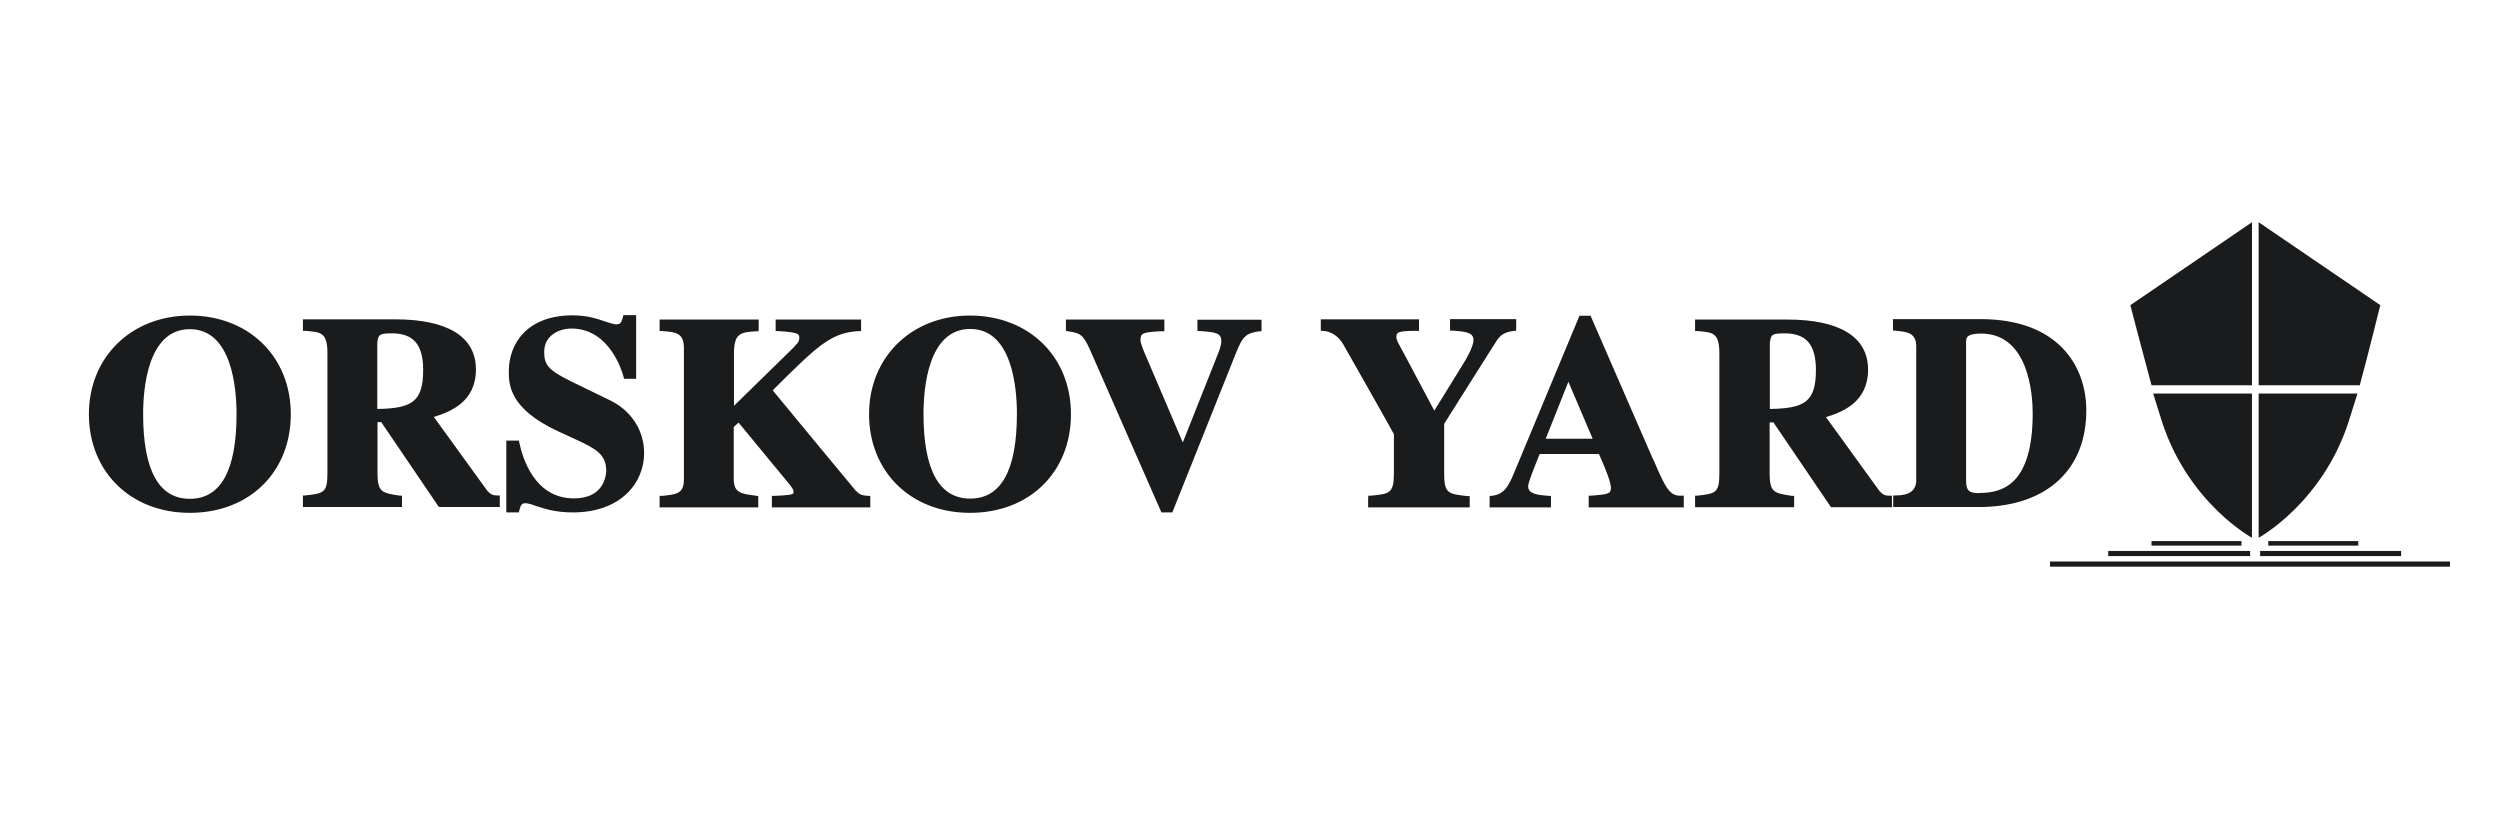 <svg width="450" height="150" viewBox="0 0 450 150" fill="none" xmlns="http://www.w3.org/2000/svg">
<path d="M51.937 74.445C51.937 84.699 44.473 91.748 34.218 91.748C23.964 91.748 16.5 84.699 16.5 74.445C16.5 64.19 24.568 57.141 34.218 57.141C43.87 57.141 51.937 63.813 51.937 74.445ZM25.359 74.445C25.359 78.704 25.661 90.127 34.218 90.127C42.776 90.127 43.078 78.667 43.078 74.445C43.078 67.319 41.23 58.762 34.218 58.762C27.206 58.762 25.359 67.319 25.359 74.445Z" fill="#191B1D"/>
<path d="M89.487 90.841H79.233L68.865 75.573H67.508V85.111C67.508 88.994 68.602 89.145 71.919 89.597V90.803H54.992V89.597C58.385 89.22 59.403 89.069 59.403 85.111V63.547C59.403 59.362 57.857 59.249 54.992 59.061V57.855H71.127C74.633 57.855 85.264 58.231 85.264 66.412C85.264 72.406 80.1 73.914 77.385 74.744L87.451 88.617C88.167 89.484 88.921 89.559 89.487 89.559V90.766V90.841ZM67.508 74.027C74.068 73.99 76.669 72.896 76.669 66.563C76.669 61.624 74.596 59.551 70.6 59.551C67.847 59.551 67.734 60.079 67.508 61.587V74.027Z" fill="#191B1D"/>
<path d="M112.675 67.658C111.771 64.228 108.755 58.648 102.874 58.648C100.272 58.648 97.52 60.118 97.52 63.285C97.52 65.924 98.463 66.98 102.685 69.053L110.036 72.597C111.733 73.426 115.54 76.254 115.54 81.569C115.54 85.867 112.336 91.748 103.137 91.748C98.387 91.748 96.125 90.089 94.58 90.089C93.524 90.089 93.26 90.956 93.072 91.748H91.602V79.722H93.072C94.09 84.66 96.993 90.165 103.326 90.165C109.32 90.165 109.584 85.339 109.584 84.698C109.584 81.418 107.247 80.25 103.967 78.742L100.612 77.196C92.054 73.2 92.054 69.015 92.054 66.754C92.054 63.775 93.6 57.14 103.137 57.14C107.134 57.14 109.509 58.761 110.941 58.761C112.11 58.761 112.336 58.045 112.6 57.102H114.108V67.696H112.713L112.675 67.658Z" fill="#191B1D"/>
<path d="M156.208 90.841H139.394V89.634C142.448 89.521 143.353 89.37 143.353 88.616C143.353 87.975 142.938 87.41 142.146 86.467L133.023 75.422L131.666 76.628V86.166C131.666 89.106 133.4 89.295 136.077 89.634V90.841H119.188V89.634C121.94 89.333 123.561 89.144 123.561 86.166V62.566C123.561 59.362 121.487 59.249 119.188 59.098V57.892H136.114V59.098C133.362 59.286 131.666 59.4 131.666 63.584V74.027L142.523 63.396C143.88 62.076 144.333 61.624 144.333 60.719C144.333 59.588 143.692 59.324 140.073 59.098V57.892H154.549V59.098C149.309 59.4 146.896 61.775 138.489 70.144L153.757 88.579C154.511 89.446 155.228 89.559 156.208 89.596V90.803V90.841Z" fill="#191B1D"/>
<path d="M192.371 74.445C192.371 84.699 184.906 91.748 174.652 91.748C164.398 91.748 156.934 84.699 156.934 74.445C156.934 64.19 165.001 57.141 174.652 57.141C184.303 57.141 192.371 63.813 192.371 74.445ZM165.793 74.445C165.793 78.704 166.094 90.127 174.652 90.127C183.21 90.127 183.511 78.667 183.511 74.445C183.511 67.319 181.664 58.762 174.652 58.762C167.64 58.762 165.793 67.319 165.793 74.445Z" fill="#191B1D"/>
<path d="M226.715 59.098C223.963 59.437 223.322 60.38 222.191 63.094L210.768 91.708H209.411L196.593 62.529C195.274 59.588 194.52 59.475 192.371 59.098V57.892H209.185V59.098C206.018 59.286 204.887 59.286 204.887 61.134C204.887 62.076 205.905 64.112 206.395 65.318L212.955 80.737L219.326 64.715C219.778 63.584 220.344 62.34 220.344 61.36C220.344 59.475 218.873 59.249 216.046 59.136V57.929H226.715V59.136V59.098Z" fill="#191B1D"/>
<path d="M272.511 59.098C271.568 59.249 270.098 59.437 269.118 60.983L259.542 76.138V85.11C259.542 89.144 260.635 89.257 264.141 89.596V90.803H246.762V89.596C250.23 89.257 251.399 89.144 251.399 85.11V77.948L242.238 61.775C241.974 61.322 240.768 59.249 238.242 59.098V57.892H255.018V59.098C251.55 59.098 250.947 59.4 250.947 60.757C250.947 61.473 251.738 62.717 252.153 63.471L258.147 74.781L263.689 65.771C264.028 65.243 265.649 62.566 265.649 61.247C265.649 59.324 263.802 59.249 261.465 59.098V57.892H272.473V59.098H272.511Z" fill="#191B1D"/>
<path d="M302.667 90.84H286.457V89.634C289.548 89.37 290.453 89.332 290.453 87.711C290.453 86.392 288.832 82.773 288.153 81.227H276.881C275.486 84.733 274.695 86.731 274.695 87.523C274.695 89.37 277.107 89.521 278.804 89.634V90.84H268.625V89.634C271.339 89.257 272.018 87.598 273.526 83.942L284.647 57.213H286.042L297.201 82.848C299.463 88.051 300.254 89.709 302.667 89.634V90.84ZM287.399 79.342L282.347 67.505L277.635 79.342H287.399Z" fill="#191B1D"/>
<path d="M340.104 90.841H329.85L319.483 75.573H318.125V85.111C318.125 88.994 319.219 89.145 322.536 89.597V90.803H305.609V89.597C309.002 89.22 310.02 89.069 310.02 85.111V63.547C310.02 59.362 308.474 59.249 305.609 59.061V57.855H321.745C325.251 57.855 335.882 58.231 335.882 66.412C335.882 72.406 330.717 73.914 328.003 74.744L338.068 88.617C338.784 89.484 339.538 89.559 340.142 89.559V90.766L340.104 90.841ZM318.125 74.027C324.685 73.99 327.286 72.896 327.286 66.563C327.286 61.624 325.213 59.551 321.217 59.551C318.465 59.551 318.352 60.079 318.125 61.587V74.027Z" fill="#191B1D"/>
<path d="M341.145 89.596C344.311 89.596 345.291 88.202 345.291 86.392V62.378C345.291 59.4 343.105 59.324 341.145 59.098V57.892H356.413C370.437 57.892 374.998 66.374 374.998 73.876C374.998 82.848 369.57 90.463 356.978 90.841H341.145V89.634V89.596ZM353.397 86.279C353.397 88.239 353.849 89.106 356.262 89.106C361.879 89.106 366.29 85.977 366.29 74.328C366.29 69.88 365.121 59.513 356.526 59.513C353.321 59.513 353.359 60.719 353.434 61.812V86.279H353.397Z" fill="#191B1D"/>
<path d="M87.779 88.429C87.779 88.429 78.731 75.951 78.09 75.046C80.993 74.141 85.668 72.407 85.668 66.489C85.668 60.57 80.503 57.479 71.116 57.479H54.528V59.552H54.981C57.808 59.778 58.939 59.854 58.939 63.623V85.15C58.939 88.731 58.261 88.806 54.943 89.183H54.528V91.257H72.36V89.221H71.983C68.741 88.731 67.949 88.618 67.949 85.112V75.989H68.628C68.892 76.366 78.995 91.257 78.995 91.257H89.965V89.183H89.513C88.948 89.183 88.382 89.108 87.817 88.429M89.061 90.39H79.485C79.221 90.013 69.118 75.122 69.118 75.122H67.082V85.112C67.082 89.221 68.477 89.56 71.493 89.975V90.39H55.471V89.975C58.788 89.56 59.882 89.108 59.882 85.112V63.586C59.882 59.213 58.148 58.873 55.471 58.685V58.308H71.154C76.243 58.308 84.838 59.364 84.838 66.451C84.838 72.068 80.164 73.501 77.374 74.33L76.808 74.519L77.072 75.046L87.138 88.957C87.817 89.824 88.57 90.013 89.098 90.05V90.427L89.061 90.39ZM356.459 57.441H340.739V59.477L341.38 59.552C343.265 59.74 344.924 59.891 344.924 62.38V86.394C344.924 88.279 343.717 89.183 341.229 89.183H340.777V91.257H357.063C368.636 90.918 375.535 84.396 375.535 73.878C375.535 65.923 370.521 57.441 356.497 57.441M357.025 90.39H341.644V90.013C345.037 89.862 345.791 87.977 345.791 86.394V62.38C345.791 59.213 343.453 58.911 341.644 58.723V58.346H356.459C373.273 58.346 374.593 70.258 374.593 73.915C374.593 83.906 368.033 90.088 356.987 90.427M110.21 72.257L102.858 68.675C98.599 66.602 97.958 65.622 97.958 63.322C97.958 60.457 100.521 59.137 102.858 59.137C109.757 59.137 112.019 66.941 112.245 67.846L112.321 68.185H114.507V56.725H112.208L112.132 57.064C111.868 58.044 111.68 58.383 110.926 58.383C110.474 58.383 109.833 58.157 109.003 57.893C107.609 57.403 105.686 56.762 103.085 56.762C94.602 56.762 91.586 62.153 91.586 66.79C91.586 69.128 91.586 73.501 100.408 77.61L103.763 79.156C107.194 80.739 109.116 81.794 109.116 84.697C109.116 85.225 108.966 89.711 103.311 89.711C96.299 89.711 94.112 82.662 93.471 79.646L93.396 79.306H91.134V92.237H93.396L93.471 91.898C93.698 90.955 93.924 90.578 94.527 90.578C95.017 90.578 95.658 90.767 96.45 91.068C97.958 91.558 99.993 92.237 103.085 92.237C111.944 92.237 115.94 86.733 115.94 81.606C115.94 75.235 110.775 72.52 110.172 72.257M103.047 91.37C100.106 91.37 98.108 90.729 96.676 90.239C95.809 89.937 95.092 89.711 94.452 89.711C93.207 89.711 92.831 90.654 92.604 91.37H91.926V80.211H92.567C93.321 83.604 95.733 90.654 103.198 90.654C108.476 90.654 109.908 86.959 109.908 84.773C109.908 81.154 107.194 79.909 104.065 78.439L100.71 76.894C92.416 73.011 92.416 69.014 92.416 66.866C92.416 65.32 92.944 57.705 103.047 57.705C105.46 57.705 107.307 58.308 108.664 58.76C109.531 59.062 110.247 59.288 110.888 59.288C112.245 59.288 112.66 58.421 112.886 57.629H113.603V67.318H112.962C111.755 63.096 108.4 58.308 102.821 58.308C100.031 58.308 97.015 59.891 97.015 63.36C97.015 66.187 98.071 67.393 102.406 69.505L109.757 73.048C110.285 73.312 115.035 75.763 115.035 81.606C115.035 85.225 112.509 91.37 103.047 91.37ZM70.55 59.137C67.648 59.137 67.308 59.778 67.007 61.55V74.481H67.459C74.094 74.443 77.072 73.275 77.072 66.602C77.072 61.588 74.924 59.137 70.55 59.137ZM67.912 73.614V61.626C68.138 60.268 68.175 60.004 70.55 60.004C74.433 60.004 76.168 62.04 76.168 66.602C76.168 72.407 74.056 73.501 67.912 73.614ZM34.171 58.383C25.764 58.383 24.859 69.655 24.859 74.519C24.859 85.225 27.988 90.654 34.171 90.654C40.353 90.654 43.483 85.225 43.483 74.519C43.483 69.655 42.578 58.383 34.171 58.383ZM34.171 89.787C28.591 89.787 25.764 84.66 25.764 74.519C25.764 69.919 26.593 59.25 34.171 59.25C41.748 59.25 42.578 69.919 42.578 74.519C42.578 84.66 39.75 89.787 34.171 89.787ZM34.171 56.8C23.653 56.8 16 64.264 16 74.556C16 84.848 23.464 92.312 34.171 92.312C44.877 92.312 52.342 84.999 52.342 74.556C52.342 64.114 44.689 56.8 34.171 56.8ZM34.171 91.408C23.992 91.408 16.905 84.471 16.905 74.519C16.905 64.566 24.181 57.667 34.171 57.667C44.161 57.667 51.437 64.754 51.437 74.519C51.437 84.283 44.312 91.408 34.171 91.408ZM174.6 56.8C164.082 56.8 156.429 64.264 156.429 74.556C156.429 84.848 163.893 92.312 174.6 92.312C185.306 92.312 192.771 84.999 192.771 74.556C192.771 64.114 185.118 56.8 174.6 56.8ZM174.6 91.408C164.421 91.408 157.333 84.471 157.333 74.519C157.333 64.566 164.609 57.667 174.6 57.667C184.59 57.667 191.866 64.754 191.866 74.519C191.866 84.283 184.741 91.408 174.6 91.408ZM281.891 67.393L276.952 79.834H288.036L282.306 66.376L281.891 67.393ZM286.679 78.967H278.234C278.611 77.987 281.665 70.334 282.306 68.713C282.984 70.296 286.264 77.949 286.679 78.967ZM215.541 57.516V59.59H215.955C219.009 59.778 219.838 60.004 219.838 61.437C219.838 62.229 219.386 63.36 218.971 64.34L218.858 64.641C218.858 64.641 213.618 77.874 212.902 79.646C212.148 77.874 206.757 65.245 206.757 65.245L206.38 64.377C205.927 63.322 205.287 61.852 205.287 61.211C205.287 59.929 205.739 59.816 208.83 59.627H209.584V57.516H191.866V59.552L192.243 59.627C194.278 59.967 194.882 60.042 196.126 62.794L209.056 92.237H211.017L222.553 63.36C223.646 60.683 224.174 59.967 226.7 59.627H227.077V57.554H215.503L215.541 57.516ZM226.21 58.798C223.533 59.213 222.779 60.381 221.723 62.983C221.723 62.983 210.64 90.767 210.414 91.332H209.66C209.433 90.805 196.955 62.417 196.955 62.417C195.711 59.59 194.844 59.175 192.771 58.798V58.383H208.717V58.76C205.852 58.949 204.419 59.024 204.419 61.211C204.419 62.04 205.023 63.435 205.588 64.717L205.965 65.584L212.939 81.983L219.688 64.943L219.801 64.641C220.253 63.548 220.705 62.38 220.705 61.399C220.705 59.1 218.745 58.873 216.408 58.76V58.383H226.172V58.798H226.21ZM338.364 88.467C338.364 88.467 329.316 75.989 328.675 75.084C331.578 74.179 336.253 72.445 336.253 66.526C336.253 60.608 331.088 57.516 321.663 57.516H305.113V59.59H305.528C308.356 59.816 309.487 59.891 309.487 63.661V85.187C309.487 88.769 308.808 88.844 305.49 89.221H305.113V91.295H322.945V89.259H322.568C319.326 88.769 318.534 88.656 318.534 85.15V76.026H319.213C319.477 76.403 329.58 91.295 329.58 91.295H340.55V89.221H340.098C339.533 89.221 338.967 89.146 338.402 88.467M339.646 90.427H330.07C329.806 90.05 319.703 75.159 319.703 75.159H317.667V85.15C317.667 89.259 319.062 89.598 322.078 90.013V90.427H306.056V90.013C309.373 89.598 310.467 89.146 310.467 85.15V63.623C310.467 59.25 308.733 58.911 306.056 58.723V58.346H321.739C326.828 58.346 335.423 59.401 335.423 66.489C335.423 72.106 330.749 73.538 327.959 74.368L327.394 74.556L327.657 75.084L337.723 88.995C338.402 89.862 339.156 90.05 339.683 90.088V90.465L339.646 90.427ZM259.95 85.15V76.29C260.063 76.064 269.45 61.248 269.45 61.248C270.317 59.891 271.561 59.703 272.504 59.552H272.881L272.919 59.1V57.441H261.006V59.514H261.496C264.135 59.703 265.228 59.929 265.228 61.248C265.228 62.304 263.946 64.641 263.343 65.546C263.343 65.546 258.895 72.747 258.178 73.915C257.537 72.709 252.523 63.284 252.523 63.284L252.184 62.681C251.845 62.04 251.355 61.211 251.355 60.758C251.355 59.891 251.355 59.552 254.974 59.552H255.426V57.479H237.745V59.552H238.16C239.668 59.665 240.95 60.532 241.817 62.04C241.817 62.04 250.827 77.911 250.902 78.138V85.187C250.902 88.806 250.111 88.919 246.718 89.221H246.303L246.265 89.674V91.332H264.549V89.296H264.135C260.666 88.919 259.95 88.844 259.95 85.187M263.682 90.465H247.208V90.088C250.375 89.749 251.845 89.485 251.845 85.225V77.949L242.609 61.663C241.666 60.042 240.271 59.062 238.65 58.836V58.421H254.521V58.798C251.694 58.798 250.45 59.062 250.45 60.871C250.45 61.55 250.94 62.417 251.392 63.209L251.694 63.774L258.065 75.8L264.022 66.112C264.022 66.112 266.02 62.945 266.02 61.362C266.02 59.175 264.022 58.949 261.835 58.798V58.421H271.976V58.836C270.996 58.987 269.601 59.326 268.621 60.871L258.97 76.14V85.225C258.97 89.485 260.327 89.787 263.569 90.088V90.465H263.682ZM297.574 82.737L286.302 56.838H284.304L273.069 83.83C271.599 87.412 270.996 88.919 268.508 89.259H268.131V91.332H279.177V89.259H278.762C276.839 89.108 275.067 88.919 275.067 87.562C275.067 86.884 275.897 84.81 277.141 81.719H287.81C289.242 84.886 289.958 86.959 289.958 87.751C289.958 88.844 289.695 88.957 286.49 89.221H285.962V91.332H303.078V89.221H302.625C300.552 89.334 299.798 87.864 297.611 82.737M302.211 90.465H286.867V90.088C289.657 89.862 290.863 89.711 290.863 87.789C290.863 86.507 289.544 83.378 288.526 81.116L288.413 80.852H276.538L276.387 81.267C274.917 84.924 274.2 86.733 274.2 87.6C274.2 89.711 276.613 90.013 278.309 90.088V90.465H269.036V90.013C271.674 89.485 272.466 87.638 273.899 84.132C273.899 84.132 284.681 58.233 284.907 57.705H285.698C285.925 58.233 296.744 83.076 296.744 83.076C298.818 87.826 299.722 89.937 302.173 90.088V90.465H302.211ZM154.091 88.392C154.091 88.392 139.54 70.862 139.087 70.258C147.268 62.116 149.567 59.891 154.581 59.59H154.996V57.516H139.615V59.59H140.03C143.875 59.816 143.875 60.155 143.875 60.796C143.875 61.512 143.573 61.814 142.216 63.171C142.216 63.171 133.432 71.766 132.113 73.048V63.661C132.113 59.891 133.357 59.816 136.109 59.627H136.524L136.561 59.175V57.516H118.73V59.59H119.22C121.557 59.778 123.103 59.854 123.103 62.643V86.243C123.103 88.844 121.859 88.995 119.144 89.259H118.73V91.332H136.486V89.296L136.034 89.221C133.395 88.882 132.075 88.731 132.075 86.205V76.856C132.075 76.856 132.603 76.366 132.942 76.064C133.508 76.743 141.764 86.771 141.764 86.771C142.48 87.6 142.857 88.128 142.857 88.656C142.857 89.033 141.99 89.146 139.351 89.259H138.936V91.332H156.655V89.259H156.24C155.26 89.183 154.732 89.07 154.091 88.354M155.75 90.427H139.803V90.05C142.442 89.937 143.762 89.787 143.762 88.618C143.762 87.826 143.309 87.185 142.442 86.205L133.018 74.782L131.17 76.441V86.205C131.17 89.334 133.093 89.711 135.581 90.05V90.465H119.597V90.05C122.047 89.787 123.932 89.41 123.932 86.205V62.606C123.932 59.213 121.708 58.873 119.597 58.723V58.346H135.619V58.723C133.093 58.911 131.17 59.25 131.17 63.623V75.122L142.819 63.737C144.214 62.38 144.742 61.852 144.742 60.758C144.742 59.213 143.46 58.911 140.482 58.76V58.383H154.054V58.798C148.927 59.213 146.288 61.814 138.107 69.957L137.843 70.221L153.375 88.957C154.129 89.824 154.883 90.05 155.712 90.126V90.503L155.75 90.427ZM174.637 58.346C166.23 58.346 165.326 69.618 165.326 74.481C165.326 85.187 168.455 90.616 174.637 90.616C180.82 90.616 183.949 85.187 183.949 74.481C183.949 69.618 183.044 58.346 174.637 58.346ZM174.637 89.749C169.058 89.749 166.23 84.622 166.23 74.481C166.23 69.882 167.06 59.213 174.637 59.213C182.215 59.213 183.044 69.882 183.044 74.481C183.044 84.622 180.217 89.749 174.637 89.749ZM321.249 59.137C318.346 59.137 318.007 59.778 317.705 61.55V74.481H318.157C324.792 74.443 327.771 73.275 327.771 66.602C327.771 61.588 325.659 59.137 321.249 59.137ZM318.572 73.614V61.626C318.798 60.268 318.836 60.004 321.249 60.004C325.132 60.004 326.866 62.04 326.866 66.602C326.866 72.407 324.755 73.501 318.61 73.614M356.573 59.137C355.027 59.137 354.084 59.401 353.519 59.967C352.953 60.532 352.991 61.286 353.029 61.889V86.356C353.029 88.429 353.557 89.636 356.309 89.636C363.358 89.636 366.789 84.66 366.789 74.443C366.789 70.862 366.035 59.175 356.573 59.175M356.309 88.769C354.235 88.769 353.896 88.166 353.896 86.394V61.927C353.896 61.399 353.858 60.947 354.16 60.608C354.537 60.231 355.328 60.042 356.573 60.042C365.206 60.042 365.884 71.05 365.884 74.405C365.884 87.261 360.418 88.731 356.309 88.731" fill="#191B1D"/>
<path d="M387.273 98.214H403.47V97.394H387.273V98.214Z" fill="#191B1D"/>
<path d="M408.289 98.214H424.485V97.394H408.289V98.214Z" fill="#191B1D"/>
<path d="M369 102H441V101.073H369V102Z" fill="#191B1D"/>
<path d="M379.48 100.097H405.02V99.171H379.48V100.097Z" fill="#191B1D"/>
<path d="M432.198 99.171H406.824V100.097H432.198V99.171Z" fill="#191B1D"/>
<path d="M389.114 75.778C393.838 90.53 405.353 96.797 405.353 96.797V70.842H387.57C388.032 72.359 388.542 74 389.114 75.778Z" fill="#191B1D"/>
<path d="M405.359 40L383.461 54.933C383.461 54.933 385.626 63.251 387.275 69.349H405.359V40Z" fill="#191B1D"/>
<path d="M428.453 54.926L406.555 40V69.343H424.762C426.411 63.245 428.453 54.926 428.453 54.926Z" fill="#191B1D"/>
<path d="M406.555 96.797C406.555 96.797 418.076 90.53 422.794 75.778C423.36 74.006 423.877 72.359 424.338 70.842H406.555V96.797Z" fill="#191B1D"/>
</svg>
